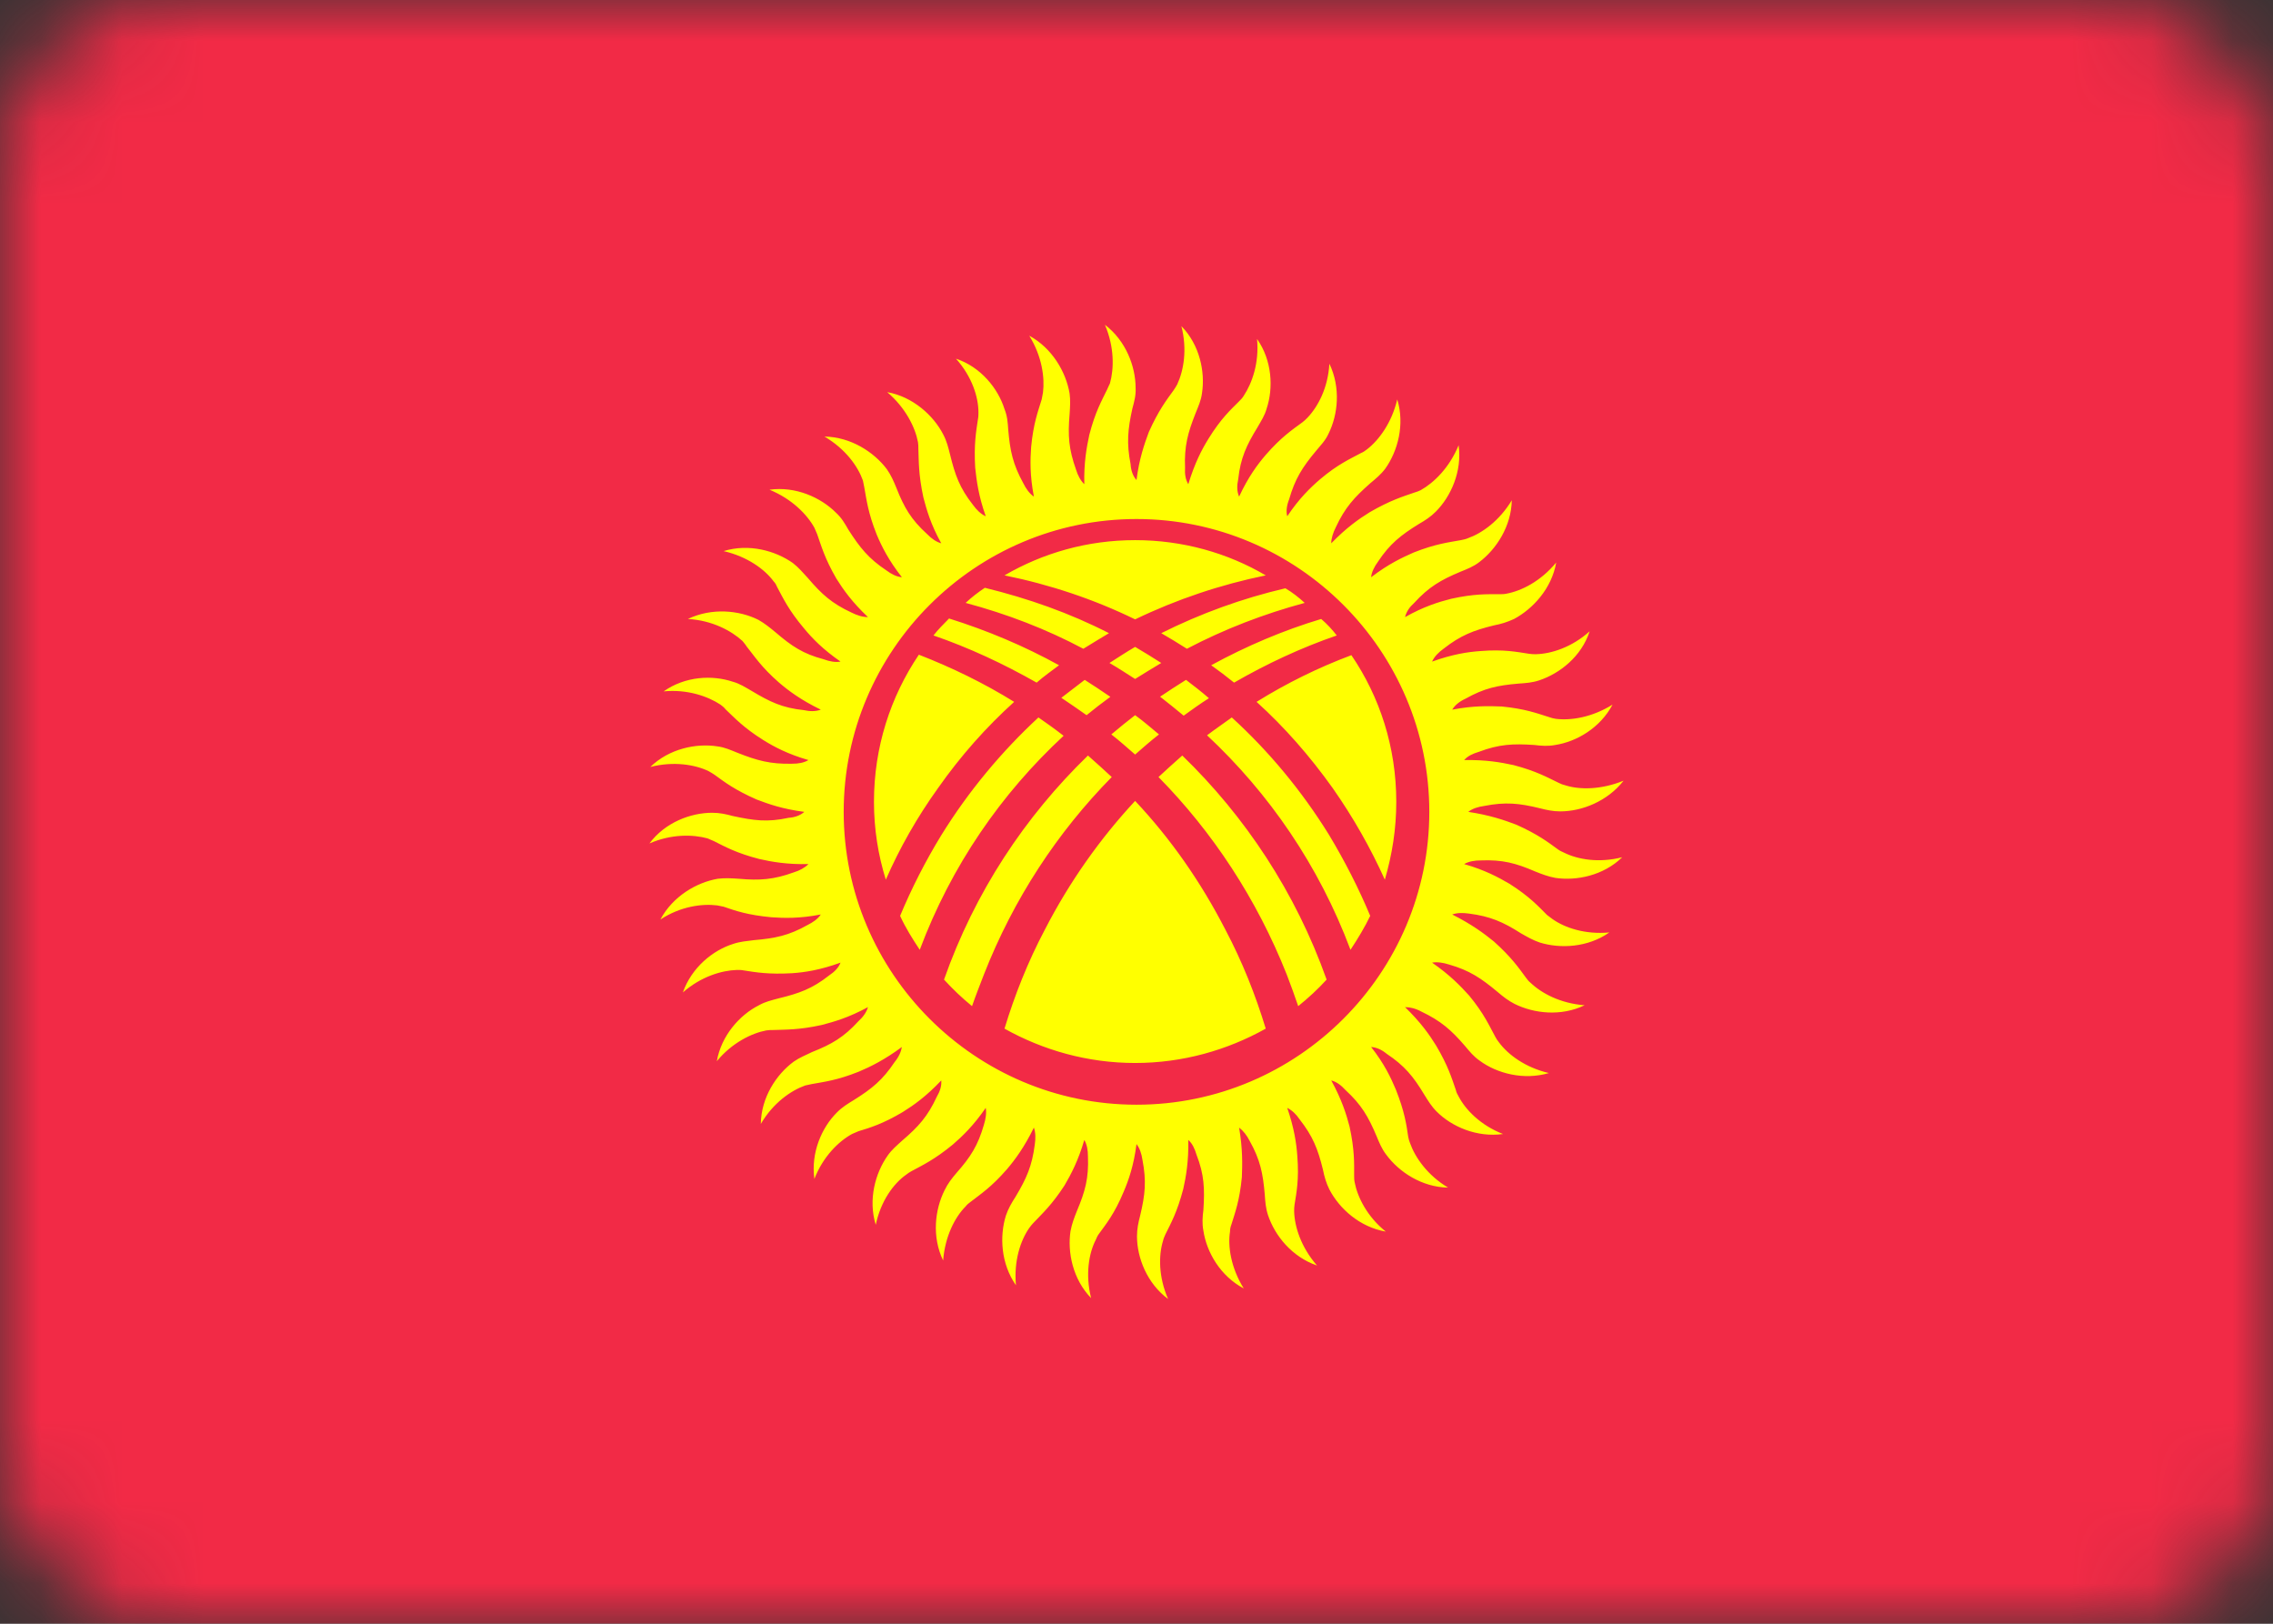 <svg width="28" height="20" viewBox="0 0 28 20" fill="none" xmlns="http://www.w3.org/2000/svg">
<rect x="0" y="0" width="28" height="20" fill="#333333" stroke="none"/>
<mask id="mask0_1_4997" style="mask-type:luminance" maskUnits="userSpaceOnUse" x="0" y="0" width="28" height="20">
<rect width="28" height="20" rx="2" fill="white"/>
</mask>
<g mask="url(#mask0_1_4997)">
<rect width="28" height="20" fill="#F22A46"/>
<path d="M12.493 8.645C12.12 8.414 11.725 8.222 11.319 8.064C10.969 8.583 10.766 9.204 10.766 9.876C10.766 10.209 10.817 10.531 10.912 10.835C11.082 10.446 11.296 10.068 11.556 9.706C11.833 9.311 12.149 8.956 12.493 8.645ZM11.499 7.827C11.94 7.979 12.363 8.177 12.77 8.408C12.86 8.329 12.956 8.262 13.046 8.194C12.617 7.957 12.16 7.765 11.691 7.618C11.624 7.686 11.556 7.754 11.499 7.827ZM11.895 7.426C12.403 7.562 12.888 7.748 13.345 7.991C13.453 7.923 13.56 7.861 13.661 7.799C13.176 7.55 12.662 7.37 12.132 7.24C12.047 7.296 11.968 7.358 11.895 7.426ZM12.374 7.087C12.933 7.2 13.475 7.381 13.983 7.629C14.497 7.381 15.039 7.2 15.592 7.087C15.123 6.811 14.57 6.653 13.983 6.653C13.396 6.653 12.848 6.811 12.374 7.087ZM15.834 7.246C15.304 7.37 14.79 7.556 14.305 7.799C14.412 7.861 14.514 7.923 14.621 7.991C15.084 7.748 15.569 7.562 16.072 7.426C15.998 7.358 15.919 7.296 15.834 7.246ZM16.275 7.624C15.806 7.765 15.355 7.957 14.92 8.194C15.016 8.262 15.112 8.335 15.202 8.408C15.603 8.177 16.026 7.979 16.467 7.827C16.41 7.754 16.348 7.686 16.275 7.624ZM16.647 8.07C16.241 8.222 15.851 8.414 15.479 8.645C15.823 8.956 16.134 9.311 16.416 9.706C16.67 10.068 16.884 10.446 17.059 10.835C17.15 10.525 17.2 10.209 17.2 9.876C17.2 9.204 16.997 8.583 16.647 8.07ZM16.371 10.282C16.032 9.735 15.626 9.249 15.174 8.837C15.072 8.911 14.965 8.984 14.869 9.057C15.631 9.769 16.247 10.66 16.636 11.699C16.726 11.563 16.811 11.422 16.879 11.281C16.738 10.943 16.568 10.61 16.371 10.282ZM14.581 8.815C14.683 8.741 14.785 8.668 14.892 8.6C14.802 8.521 14.706 8.448 14.61 8.374C14.502 8.442 14.395 8.51 14.288 8.583H14.293C14.389 8.657 14.485 8.736 14.581 8.815ZM13.983 8.363C14.09 8.295 14.203 8.228 14.305 8.166C14.198 8.098 14.09 8.03 13.983 7.968C13.876 8.03 13.774 8.098 13.667 8.166C13.774 8.228 13.876 8.295 13.983 8.363ZM13.678 8.583C13.571 8.51 13.469 8.442 13.362 8.374C13.266 8.448 13.17 8.521 13.074 8.595C13.182 8.668 13.283 8.736 13.385 8.809C13.481 8.73 13.577 8.657 13.678 8.583ZM13.983 8.809C13.887 8.882 13.791 8.961 13.69 9.046C13.791 9.125 13.887 9.21 13.983 9.294C14.079 9.21 14.175 9.125 14.277 9.046C14.181 8.967 14.085 8.882 13.983 8.809ZM13.983 9.865C13.554 10.327 13.176 10.858 12.871 11.451C12.662 11.846 12.499 12.258 12.374 12.67C12.848 12.935 13.396 13.093 13.983 13.093C14.57 13.093 15.118 12.935 15.592 12.67C15.467 12.258 15.304 11.846 15.095 11.451C14.79 10.858 14.418 10.327 13.983 9.865ZM12.12 12.004C12.487 11.067 13.029 10.248 13.695 9.571C13.599 9.481 13.503 9.396 13.402 9.306C12.628 10.056 12.008 10.988 11.629 12.066C11.737 12.184 11.85 12.292 11.974 12.393C12.019 12.263 12.07 12.134 12.12 12.004ZM14.271 9.571C14.937 10.248 15.479 11.067 15.851 12.004C15.902 12.134 15.947 12.263 15.992 12.393C16.117 12.292 16.235 12.184 16.342 12.066C15.959 10.988 15.338 10.056 14.564 9.306C14.463 9.396 14.367 9.481 14.271 9.571ZM11.33 11.699C11.72 10.66 12.335 9.774 13.102 9.063C13.001 8.984 12.899 8.911 12.792 8.837C12.341 9.255 11.934 9.74 11.595 10.288C11.398 10.61 11.229 10.943 11.088 11.281C11.155 11.428 11.24 11.563 11.33 11.699ZM14 6.393C15.987 6.393 17.607 8.013 17.607 10C17.607 11.987 15.987 13.607 14 13.607C12.013 13.607 10.393 11.987 10.393 10C10.393 8.013 12.013 6.393 14 6.393ZM15.592 5.603C15.49 5.722 15.377 5.874 15.264 6.117C15.236 6.055 15.236 5.981 15.253 5.902C15.281 5.643 15.355 5.484 15.49 5.264C15.535 5.185 15.58 5.118 15.603 5.033C15.688 4.779 15.671 4.44 15.485 4.175C15.513 4.474 15.422 4.722 15.321 4.875C15.304 4.903 15.287 4.92 15.264 4.943C15.157 5.05 15.039 5.157 14.886 5.405C14.802 5.541 14.717 5.705 14.638 5.964C14.604 5.908 14.593 5.84 14.598 5.761C14.587 5.496 14.632 5.332 14.728 5.089C14.762 5.005 14.796 4.931 14.807 4.841C14.847 4.581 14.779 4.248 14.553 4.017C14.627 4.305 14.581 4.564 14.502 4.734C14.485 4.762 14.474 4.785 14.457 4.807C14.367 4.931 14.271 5.056 14.152 5.321C14.096 5.473 14.034 5.648 14 5.913C13.955 5.863 13.932 5.795 13.927 5.716C13.876 5.456 13.893 5.287 13.949 5.033C13.972 4.948 13.994 4.869 13.989 4.779C13.989 4.514 13.87 4.198 13.611 4C13.729 4.277 13.723 4.542 13.673 4.722C13.661 4.745 13.65 4.773 13.639 4.796C13.571 4.937 13.492 5.072 13.419 5.355C13.385 5.513 13.351 5.699 13.357 5.964C13.311 5.919 13.277 5.857 13.255 5.784C13.165 5.53 13.153 5.366 13.176 5.101C13.182 5.01 13.187 4.931 13.176 4.847C13.131 4.581 12.961 4.288 12.679 4.135C12.837 4.389 12.871 4.655 12.848 4.835C12.843 4.864 12.837 4.892 12.832 4.92C12.787 5.067 12.73 5.214 12.702 5.507C12.691 5.665 12.685 5.851 12.736 6.117C12.679 6.077 12.64 6.021 12.606 5.953C12.476 5.716 12.442 5.552 12.42 5.293C12.414 5.202 12.408 5.123 12.374 5.039C12.295 4.785 12.081 4.519 11.776 4.418C11.974 4.638 12.053 4.892 12.053 5.078C12.053 5.106 12.053 5.135 12.047 5.163C12.024 5.315 11.996 5.473 12.013 5.761C12.03 5.919 12.053 6.105 12.143 6.359C12.081 6.331 12.03 6.28 11.985 6.218C11.821 6.009 11.765 5.851 11.703 5.597C11.68 5.507 11.663 5.434 11.618 5.349C11.499 5.118 11.245 4.886 10.929 4.83C11.155 5.022 11.274 5.264 11.308 5.445C11.313 5.473 11.313 5.501 11.313 5.53C11.319 5.682 11.313 5.84 11.375 6.128C11.415 6.28 11.466 6.461 11.595 6.692C11.533 6.675 11.477 6.636 11.421 6.579C11.223 6.399 11.138 6.252 11.042 6.009C11.008 5.925 10.975 5.851 10.924 5.778C10.766 5.569 10.483 5.383 10.156 5.377C10.416 5.53 10.568 5.744 10.63 5.919C10.636 5.947 10.642 5.976 10.647 6.004C10.675 6.156 10.692 6.314 10.8 6.585C10.862 6.732 10.946 6.901 11.11 7.11C11.042 7.104 10.98 7.071 10.918 7.025C10.698 6.879 10.591 6.743 10.45 6.523C10.405 6.444 10.365 6.376 10.297 6.314C10.111 6.128 9.801 5.987 9.479 6.032C9.755 6.145 9.942 6.337 10.032 6.5C10.043 6.523 10.055 6.551 10.066 6.579C10.117 6.721 10.156 6.873 10.303 7.127C10.388 7.262 10.495 7.415 10.692 7.601C10.625 7.601 10.557 7.579 10.489 7.545C10.246 7.432 10.122 7.319 9.953 7.121C9.891 7.054 9.84 6.992 9.767 6.935C9.552 6.783 9.225 6.692 8.914 6.788C9.208 6.856 9.422 7.014 9.53 7.161C9.552 7.183 9.563 7.206 9.575 7.234C9.648 7.37 9.716 7.516 9.902 7.737C10.004 7.861 10.134 7.996 10.354 8.149C10.292 8.16 10.224 8.149 10.145 8.12C9.891 8.053 9.75 7.957 9.552 7.787C9.484 7.731 9.422 7.68 9.343 7.635C9.106 7.516 8.768 7.483 8.474 7.624C8.773 7.641 9.01 7.77 9.146 7.895C9.163 7.917 9.18 7.934 9.197 7.962C9.293 8.081 9.377 8.216 9.597 8.408C9.716 8.51 9.868 8.623 10.111 8.741C10.049 8.764 9.976 8.764 9.902 8.747C9.637 8.719 9.484 8.645 9.259 8.51C9.18 8.465 9.112 8.42 9.027 8.397C8.773 8.312 8.44 8.329 8.175 8.516C8.468 8.487 8.722 8.578 8.875 8.679C8.897 8.696 8.92 8.713 8.937 8.736C9.05 8.843 9.157 8.961 9.4 9.114C9.535 9.198 9.705 9.289 9.959 9.362C9.902 9.396 9.834 9.407 9.755 9.407C9.49 9.413 9.326 9.368 9.084 9.272C8.999 9.238 8.926 9.204 8.835 9.193C8.576 9.153 8.243 9.221 8.011 9.447C8.299 9.373 8.564 9.419 8.728 9.498C8.756 9.515 8.779 9.526 8.802 9.543C8.926 9.633 9.05 9.729 9.321 9.848C9.468 9.904 9.643 9.966 9.908 10C9.857 10.045 9.789 10.068 9.716 10.073C9.451 10.13 9.287 10.107 9.027 10.051C8.943 10.028 8.864 10.011 8.773 10.011C8.508 10.011 8.192 10.13 8 10.389C8.271 10.271 8.536 10.277 8.717 10.327C8.745 10.339 8.768 10.35 8.796 10.361C8.931 10.429 9.072 10.508 9.355 10.581C9.507 10.615 9.693 10.649 9.959 10.643C9.913 10.689 9.851 10.723 9.778 10.745C9.53 10.835 9.36 10.847 9.101 10.824C9.01 10.818 8.931 10.813 8.841 10.824C8.581 10.869 8.288 11.039 8.135 11.326C8.384 11.163 8.649 11.129 8.835 11.152C8.864 11.157 8.886 11.163 8.914 11.168C9.061 11.219 9.208 11.27 9.501 11.298C9.659 11.309 9.846 11.315 10.111 11.264C10.072 11.321 10.015 11.36 9.947 11.394C9.716 11.524 9.547 11.558 9.287 11.58C9.197 11.592 9.118 11.597 9.033 11.626C8.779 11.705 8.519 11.919 8.412 12.224C8.638 12.026 8.892 11.953 9.078 11.947C9.106 11.947 9.135 11.947 9.163 11.953C9.309 11.976 9.468 12.004 9.761 11.987C9.919 11.976 10.105 11.947 10.354 11.857C10.331 11.919 10.28 11.97 10.213 12.015C10.004 12.179 9.846 12.235 9.592 12.297C9.507 12.32 9.428 12.337 9.349 12.382C9.112 12.501 8.886 12.755 8.83 13.071C9.016 12.845 9.259 12.726 9.439 12.692C9.468 12.687 9.496 12.687 9.524 12.687C9.676 12.681 9.84 12.687 10.122 12.625C10.275 12.585 10.455 12.534 10.692 12.405C10.675 12.467 10.63 12.529 10.574 12.579C10.393 12.777 10.246 12.862 10.004 12.958C9.925 12.997 9.851 13.025 9.778 13.076C9.563 13.234 9.377 13.517 9.372 13.844C9.524 13.584 9.744 13.432 9.919 13.37C9.947 13.364 9.97 13.358 9.998 13.353C10.15 13.325 10.309 13.308 10.579 13.2C10.726 13.138 10.896 13.054 11.11 12.896C11.099 12.958 11.071 13.02 11.02 13.082C10.873 13.302 10.743 13.409 10.517 13.55C10.444 13.595 10.376 13.635 10.309 13.703C10.122 13.889 9.987 14.199 10.032 14.521C10.139 14.245 10.331 14.058 10.495 13.968C10.523 13.957 10.546 13.945 10.574 13.934C10.721 13.889 10.873 13.844 11.121 13.697C11.257 13.612 11.409 13.505 11.595 13.308C11.601 13.375 11.579 13.443 11.539 13.511C11.426 13.754 11.313 13.878 11.116 14.047C11.048 14.109 10.986 14.16 10.935 14.233C10.783 14.448 10.692 14.775 10.788 15.086C10.85 14.792 11.008 14.578 11.161 14.47C11.183 14.453 11.206 14.437 11.229 14.425C11.364 14.352 11.511 14.284 11.737 14.098C11.855 13.996 11.991 13.866 12.143 13.646C12.154 13.708 12.143 13.782 12.12 13.855C12.047 14.109 11.957 14.25 11.782 14.448C11.725 14.515 11.675 14.578 11.635 14.662C11.517 14.899 11.477 15.232 11.618 15.526C11.641 15.227 11.765 14.99 11.895 14.86C11.912 14.837 11.934 14.82 11.957 14.803C12.081 14.707 12.211 14.623 12.403 14.403C12.504 14.284 12.617 14.132 12.736 13.889C12.758 13.951 12.758 14.024 12.747 14.098C12.713 14.363 12.645 14.515 12.51 14.741C12.459 14.82 12.42 14.888 12.391 14.973C12.312 15.227 12.329 15.565 12.515 15.831C12.487 15.531 12.572 15.277 12.679 15.125C12.696 15.102 12.713 15.08 12.73 15.063C12.837 14.95 12.956 14.843 13.114 14.6C13.193 14.465 13.283 14.295 13.357 14.041C13.39 14.098 13.402 14.166 13.402 14.245C13.413 14.51 13.368 14.674 13.266 14.916C13.232 15.001 13.204 15.074 13.187 15.165C13.148 15.424 13.215 15.757 13.441 15.989C13.368 15.701 13.413 15.436 13.498 15.272C13.509 15.244 13.52 15.221 13.537 15.198C13.627 15.074 13.729 14.95 13.842 14.679C13.904 14.533 13.966 14.357 14 14.092C14.04 14.143 14.062 14.211 14.073 14.284C14.124 14.549 14.107 14.713 14.045 14.973C14.023 15.057 14.006 15.136 14.006 15.227C14.006 15.492 14.13 15.808 14.389 16C14.271 15.729 14.271 15.464 14.327 15.283C14.333 15.255 14.344 15.232 14.356 15.204C14.423 15.069 14.502 14.928 14.576 14.645C14.61 14.493 14.643 14.307 14.638 14.041C14.689 14.086 14.717 14.149 14.739 14.222C14.835 14.47 14.841 14.64 14.824 14.905C14.813 14.99 14.807 15.069 14.824 15.159C14.864 15.424 15.033 15.718 15.321 15.87C15.163 15.616 15.123 15.351 15.152 15.17C15.152 15.142 15.157 15.114 15.168 15.086C15.213 14.939 15.27 14.792 15.298 14.499C15.304 14.341 15.309 14.154 15.264 13.889C15.315 13.928 15.36 13.985 15.394 14.053C15.524 14.284 15.558 14.453 15.58 14.713C15.586 14.803 15.592 14.882 15.62 14.967C15.705 15.221 15.914 15.481 16.224 15.588C16.026 15.362 15.947 15.108 15.942 14.922C15.942 14.894 15.942 14.866 15.947 14.837C15.97 14.691 16.004 14.533 15.981 14.239C15.97 14.081 15.942 13.895 15.857 13.646C15.914 13.675 15.964 13.72 16.009 13.787C16.173 13.996 16.235 14.154 16.297 14.408C16.314 14.493 16.337 14.572 16.376 14.651C16.5 14.888 16.749 15.114 17.071 15.17C16.839 14.984 16.721 14.741 16.687 14.561C16.681 14.533 16.681 14.504 16.681 14.476C16.681 14.324 16.687 14.166 16.625 13.878C16.585 13.725 16.529 13.545 16.399 13.308C16.467 13.325 16.523 13.37 16.574 13.426C16.771 13.607 16.856 13.754 16.958 13.996C16.991 14.075 17.02 14.149 17.076 14.222C17.234 14.437 17.517 14.623 17.838 14.628C17.584 14.476 17.432 14.256 17.37 14.081C17.358 14.053 17.353 14.03 17.347 14.002C17.325 13.85 17.302 13.691 17.195 13.421C17.133 13.274 17.054 13.104 16.89 12.896C16.958 12.901 17.02 12.929 17.082 12.98C17.302 13.127 17.409 13.257 17.545 13.483C17.59 13.556 17.635 13.629 17.697 13.691C17.883 13.878 18.194 14.013 18.515 13.968C18.239 13.861 18.053 13.669 17.968 13.505C17.951 13.477 17.94 13.454 17.934 13.426C17.883 13.279 17.838 13.127 17.691 12.879C17.607 12.743 17.5 12.591 17.308 12.405C17.37 12.405 17.437 12.421 17.511 12.461C17.748 12.574 17.878 12.687 18.047 12.884C18.104 12.952 18.154 13.014 18.228 13.065C18.442 13.223 18.77 13.308 19.08 13.217C18.792 13.15 18.578 12.992 18.465 12.839C18.448 12.817 18.431 12.794 18.42 12.771C18.346 12.636 18.284 12.489 18.098 12.263C17.991 12.145 17.861 12.009 17.641 11.857C17.708 11.846 17.776 11.857 17.849 11.88C18.104 11.953 18.245 12.049 18.448 12.218C18.515 12.275 18.578 12.325 18.657 12.365C18.894 12.483 19.227 12.523 19.52 12.382C19.221 12.359 18.99 12.235 18.854 12.105C18.832 12.088 18.815 12.066 18.798 12.043C18.707 11.919 18.617 11.789 18.403 11.597C18.279 11.496 18.126 11.383 17.889 11.264C17.951 11.242 18.019 11.242 18.098 11.253C18.358 11.287 18.515 11.355 18.736 11.496C18.815 11.541 18.882 11.58 18.967 11.609C19.221 11.688 19.56 11.671 19.825 11.485C19.526 11.513 19.277 11.428 19.125 11.321C19.102 11.304 19.08 11.287 19.057 11.27C18.95 11.163 18.843 11.044 18.595 10.886C18.459 10.807 18.295 10.717 18.036 10.643C18.092 10.61 18.166 10.598 18.239 10.598C18.51 10.587 18.674 10.632 18.911 10.734C18.995 10.768 19.069 10.796 19.159 10.813C19.419 10.852 19.752 10.785 19.983 10.559C19.695 10.632 19.436 10.587 19.266 10.502C19.244 10.491 19.215 10.48 19.193 10.463C19.069 10.373 18.945 10.277 18.679 10.158C18.532 10.102 18.352 10.04 18.087 10C18.137 9.96 18.205 9.938 18.284 9.927C18.544 9.876 18.713 9.893 18.967 9.955C19.052 9.977 19.131 9.994 19.221 9.994C19.486 9.994 19.802 9.87 20 9.616C19.723 9.729 19.458 9.729 19.283 9.673C19.255 9.667 19.227 9.656 19.204 9.644C19.063 9.577 18.928 9.498 18.645 9.424C18.487 9.39 18.307 9.357 18.036 9.362C18.081 9.311 18.143 9.283 18.216 9.261C18.47 9.165 18.64 9.159 18.899 9.176C18.99 9.187 19.069 9.193 19.159 9.176C19.419 9.136 19.712 8.967 19.864 8.679C19.61 8.837 19.351 8.877 19.165 8.854C19.136 8.849 19.108 8.843 19.08 8.832C18.933 8.786 18.787 8.73 18.499 8.702C18.34 8.696 18.149 8.691 17.889 8.741C17.923 8.685 17.979 8.64 18.053 8.606C18.284 8.476 18.448 8.442 18.707 8.42C18.798 8.414 18.877 8.408 18.961 8.38C19.215 8.295 19.481 8.087 19.582 7.776C19.362 7.974 19.108 8.053 18.922 8.058C18.894 8.058 18.866 8.058 18.837 8.053C18.685 8.03 18.527 7.996 18.239 8.019C18.081 8.03 17.895 8.058 17.641 8.149C17.669 8.087 17.72 8.036 17.782 7.991C17.991 7.827 18.149 7.765 18.403 7.703C18.493 7.686 18.566 7.663 18.651 7.624C18.882 7.5 19.114 7.251 19.17 6.929C18.978 7.161 18.741 7.279 18.555 7.313C18.527 7.319 18.499 7.319 18.47 7.319C18.318 7.319 18.16 7.313 17.878 7.375C17.72 7.415 17.539 7.471 17.308 7.601C17.325 7.533 17.364 7.477 17.421 7.426C17.601 7.229 17.748 7.144 17.991 7.042C18.075 7.008 18.149 6.98 18.222 6.924C18.431 6.766 18.617 6.484 18.623 6.162C18.47 6.416 18.256 6.568 18.081 6.63C18.053 6.642 18.024 6.647 17.996 6.653C17.844 6.681 17.686 6.698 17.415 6.805C17.274 6.867 17.104 6.946 16.89 7.11C16.896 7.048 16.929 6.98 16.975 6.918C17.121 6.698 17.257 6.591 17.477 6.455C17.556 6.41 17.624 6.365 17.686 6.303C17.872 6.117 18.013 5.806 17.968 5.484C17.855 5.761 17.663 5.947 17.5 6.038C17.477 6.049 17.449 6.06 17.426 6.066C17.279 6.117 17.127 6.162 16.873 6.309C16.738 6.393 16.585 6.5 16.399 6.692C16.399 6.63 16.421 6.563 16.455 6.495C16.568 6.252 16.681 6.128 16.879 5.953C16.946 5.897 17.009 5.846 17.065 5.772C17.217 5.558 17.308 5.23 17.212 4.92C17.144 5.208 16.986 5.422 16.839 5.535C16.817 5.552 16.794 5.569 16.766 5.58C16.63 5.654 16.483 5.716 16.263 5.902C16.139 6.009 16.004 6.139 15.857 6.359C15.84 6.297 15.851 6.224 15.88 6.151C15.953 5.897 16.043 5.755 16.213 5.552C16.269 5.484 16.326 5.428 16.365 5.343C16.483 5.106 16.517 4.773 16.376 4.48C16.359 4.779 16.235 5.01 16.105 5.146C16.083 5.168 16.066 5.185 16.043 5.202C15.919 5.293 15.784 5.383 15.592 5.603Z" fill="#FFFF00"/>
</g>
</svg>
